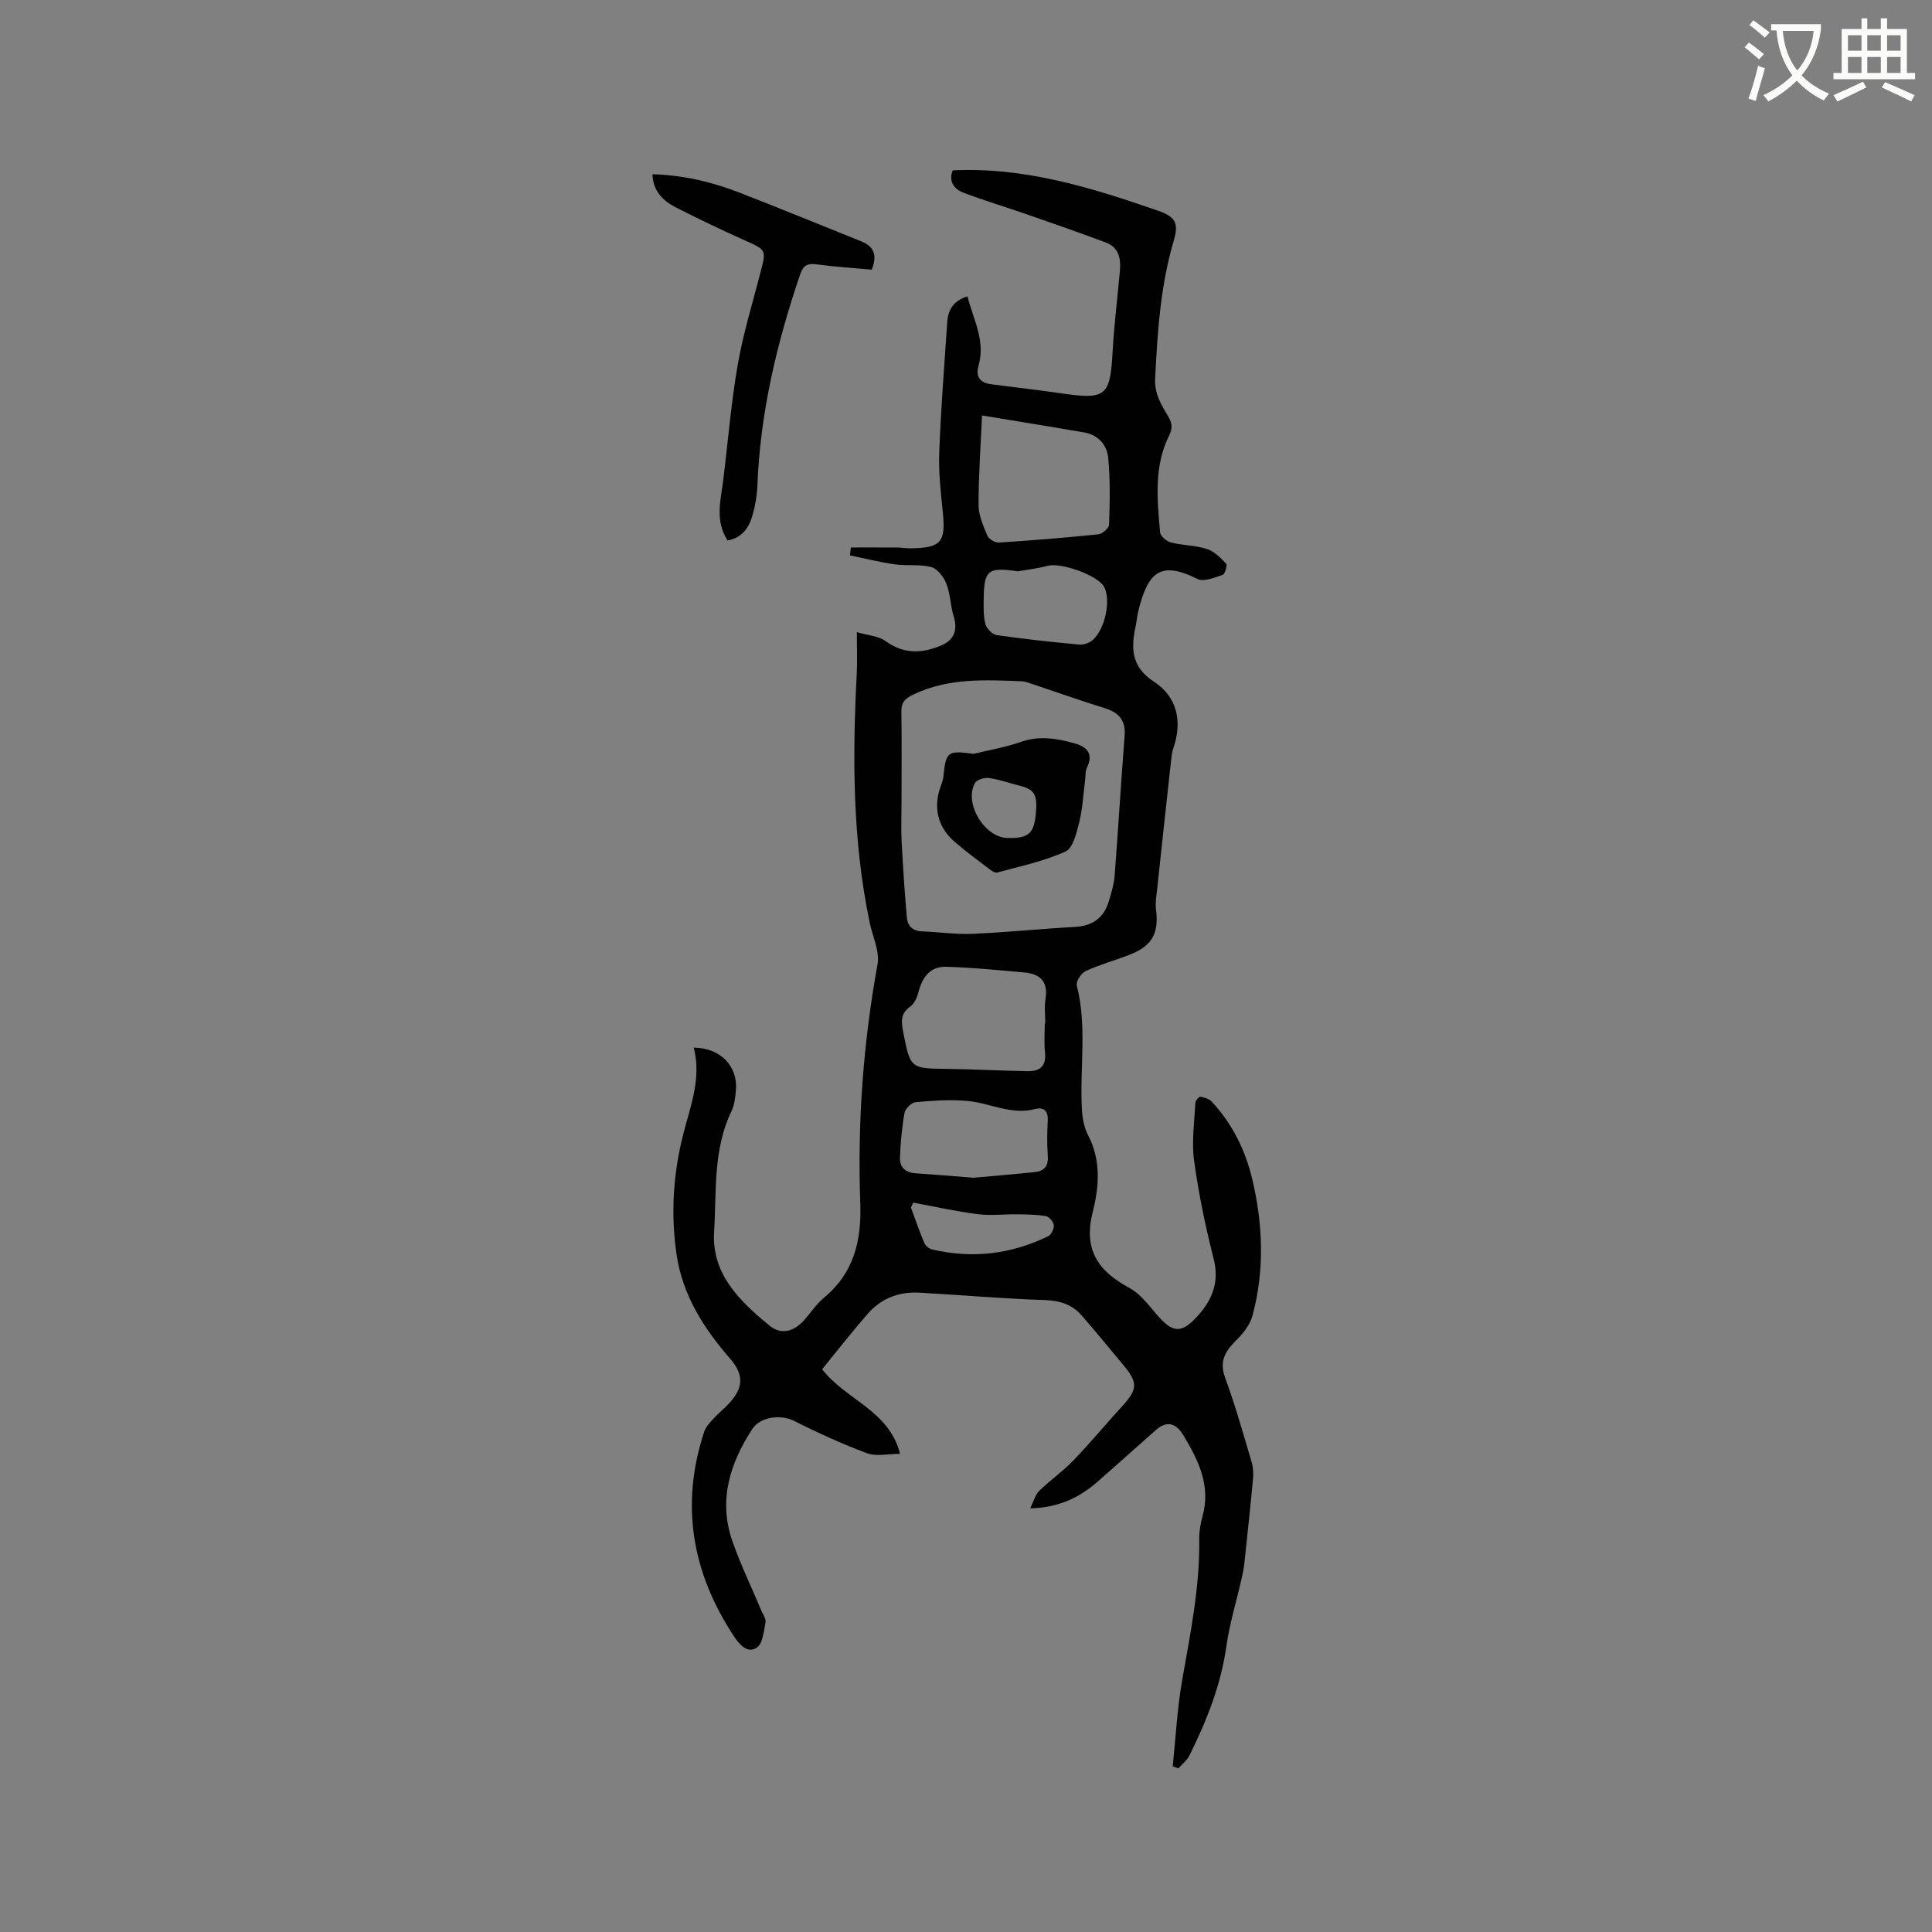<svg enable-background="new 0 0 400 400" viewBox="0 0 400 400" xmlns="http://www.w3.org/2000/svg"><rect x="0" y="0" width="400" height="400" fill="#808080" stroke="none"/><path d="m362.1 8.8c1.1.8 2.1 1.6 3.1 2.4l-1 1.1c-1.3-1.1-2.3-2-3-2.5zm1.9 4.8c.5.2.9.4 1.4.5-.6 2.3-1.3 4.5-1.9 6.8l-1.5-.5c.8-2.1 1.4-4.3 2-6.8zm-1-9.4c1.3.9 2.4 1.8 3.4 2.5l-1 1.1c-1.4-1.2-2.4-2.1-3.2-2.6zm3.7 2.2v-1.4h10.3v1.2c-.5 3.6-1.8 6.8-4 9.4 1.5 1.6 3.4 2.8 5.7 3.8-.3.4-.7.8-1.1 1.4-2.3-1.1-4.1-2.5-5.6-4.1-1.6 1.6-3.6 3.1-5.9 4.3-.3-.5-.7-.9-1-1.3 2.4-1.1 4.4-2.5 6-4.1-1.9-2.5-3-5.6-3.3-9.3h-1.1zm8.8 0h-6.4c.3 3.3 1.3 6 3 8.2 2-2.3 3.1-5.1 3.4-8.2z" fill="#fbfcfa"/><path d="m385.3 3.8h1.3v2.2h2.8v-2.2h1.3v2.2h4.1v9.1h1.7v1.3h-16.9v-1.3h1.7v-9.1h4.1v-2.2zm.4 13.1.7 1.2c-1.8.9-3.8 1.9-6 2.9-.2-.4-.5-.8-.8-1.3 2.3-1 4.3-1.9 6.1-2.8zm-3.1-6.4h2.8v-3.2h-2.8zm0 4.6h2.8v-3.3h-2.8zm4-4.6h2.8v-3.2h-2.8zm0 4.6h2.8v-3.3h-2.8zm3.7 1.9c2.1.9 4.1 1.8 6.1 2.7l-.7 1.3c-2.2-1.1-4.2-2-6.1-2.9zm3.2-9.7h-2.8v3.2h2.8zm-2.8 7.8h2.8v-3.3h-2.8z" fill="#fbfcfa"/><g fill="#010101"><path d="m143.64 216.9c5.56.05 9.16 3.87 8.72 8.85-.13 1.46-.3 3.04-.92 4.33-3.84 7.94-3.07 16.56-3.59 24.93-.55 8.81 5.35 14.41 11.48 19.45 2.43 2 5.08 1.22 7.22-1.2 1.33-1.51 2.46-3.26 3.99-4.53 6.25-5.18 7.86-11.8 7.57-19.69-.6-16.55.6-33.02 3.57-49.37.49-2.67-1-5.71-1.6-8.57-3.59-17.07-3.6-34.32-2.7-51.62.13-2.53.02-5.08.02-8.6 2.27.67 4.45.77 5.93 1.84 3.85 2.78 7.68 2.6 11.7.84 2.57-1.12 3.25-3.23 2.43-5.91-.68-2.21-.69-4.65-1.52-6.78-.54-1.39-1.83-3.11-3.11-3.46-2.39-.64-5.04-.21-7.53-.56-3.13-.44-6.22-1.23-9.33-1.86.06-.55.12-1.09.19-1.64 3.26 0 6.51-.01 9.77.01.85.01 1.69.17 2.54.16 6.37-.06 7.36-1.26 6.73-7.47-.42-4.11-.9-8.26-.74-12.37.34-8.99 1.04-17.96 1.65-26.94.17-2.49 1.19-4.48 4.2-5.37 1.19 4.77 3.78 9.17 2.28 14.37-.63 2.19.29 3.5 2.54 3.8 4.8.64 9.63 1.17 14.42 1.87 9.46 1.4 10.29.68 10.81-8.66.31-5.59 1.01-11.16 1.51-16.74.22-2.48-.27-4.79-2.83-5.76-5.53-2.09-11.12-4.02-16.7-5.96-4.29-1.49-8.64-2.78-12.88-4.4-2.11-.81-3.08-2.53-2.2-4.62 14.92-.71 28.74 3.58 42.45 8.34 3.56 1.24 4.41 2.51 3.32 6.15-2.77 9.34-3.38 18.92-3.87 28.56-.16 3.18 1.25 5.48 2.71 7.9.82 1.37.95 2.42.16 4.01-3.15 6.37-2.44 13.22-1.85 19.97.07.79 1.33 1.88 2.23 2.11 2.45.62 5.08.58 7.47 1.35 1.51.48 2.84 1.82 3.97 3.04.3.32-.23 2.16-.71 2.32-1.68.56-3.9 1.49-5.2.85-7.83-3.89-10.29-1.33-12.3 6.77-.23.92-.28 1.89-.48 2.82-.99 4.61-1.08 8.52 3.76 11.68 4.81 3.15 5.93 8.25 3.99 13.83-.27.79-.36 1.65-.45 2.49-.98 8.93-1.95 17.85-2.9 26.78-.15 1.36-.4 2.76-.22 4.1.62 4.84-.78 7.48-5.35 9.28-3.05 1.2-6.24 2.06-9.21 3.42-.92.42-2.05 2.17-1.84 3 2.17 8.5.58 17.12 1.06 25.66.1 1.82.46 3.77 1.29 5.36 2.71 5.19 2.26 10.71.95 15.86-1.97 7.75 1.06 12.21 7.54 15.7 2.22 1.19 3.94 3.46 5.63 5.45 3.4 4 5.2 4.11 8.61.32 3.09-3.44 4.46-7.09 3.23-11.89-1.71-6.66-3.1-13.44-4.03-20.24-.53-3.9.07-7.96.26-11.94.02-.46.78-1.31 1.07-1.26.84.15 1.83.47 2.39 1.08 4.18 4.54 6.87 9.92 8.3 15.88 2.25 9.41 2.61 18.9.09 28.31-.48 1.78-1.75 3.53-3.09 4.86-2.33 2.3-3.94 4.38-2.6 8.02 2.11 5.73 3.75 11.64 5.5 17.5.32 1.07.39 2.27.29 3.39-.54 5.8-1.16 11.6-1.78 17.4-.12 1.16-.35 2.31-.61 3.44-1.05 4.61-2.46 9.17-3.12 13.83-1.14 8.1-4.09 15.5-7.68 22.72-.5 1-1.5 1.76-2.27 2.63-.39-.14-.78-.29-1.17-.43.62-5.92.92-11.89 1.94-17.74 1.7-9.71 3.69-19.36 3.55-29.29-.02-1.57.25-3.19.67-4.71 1.78-6.35-.85-11.63-3.95-16.78-1.44-2.39-3.32-3.21-5.7-1.1-3.95 3.51-7.88 7.02-11.85 10.51-3.75 3.3-7.97 5.56-14.17 5.71.76-1.54 1.06-2.84 1.87-3.63 2.24-2.18 4.86-3.99 7.02-6.24 3.53-3.66 6.78-7.59 10.21-11.34 3.12-3.41 3.22-4.82.28-8.34-2.92-3.5-5.79-7.04-8.79-10.46-1.98-2.25-4.52-3.02-7.63-3.12-8.67-.28-17.33-1.06-26-1.53-4.1-.22-7.74 1.16-10.47 4.25-3.33 3.78-6.43 7.77-9.57 11.61 5.06 6.48 13.82 8.46 16.14 17.51-2.48 0-4.9.6-6.84-.12-5.2-1.93-10.26-4.28-15.23-6.75-2.66-1.32-6.87-.8-8.51 1.71-4.66 7.14-7.07 14.79-4.15 23.2 1.72 4.95 4.03 9.69 6.06 14.53.32.77.95 1.64.81 2.34-.37 1.83-.56 4.39-1.79 5.21-1.95 1.3-3.59-.59-4.77-2.38-8.68-13.17-11.12-27.24-6.12-42.36.34-1.03 1.23-1.92 1.99-2.75 1-1.09 2.18-2.01 3.18-3.11 2.97-3.25 3.06-5.91.16-9.25-5.44-6.26-9.81-13.1-11.05-21.45-1.26-8.48-.72-16.92 1.43-25.23 1.47-5.74 3.72-11.34 2.12-17.69zm43.01-50.37c0 2.54-.11 5.09.02 7.63.28 5.27.62 10.53 1.08 15.79.15 1.75 1.22 2.81 3.16 2.88 3.48.13 6.96.66 10.42.51 7.08-.31 14.14-1.04 21.21-1.43 3.64-.2 6-1.85 7.03-5.31.51-1.72 1.06-3.48 1.2-5.25.75-9.67 1.31-19.36 2.07-29.03.25-3.25-1.24-4.82-4.17-5.72-4.94-1.53-9.82-3.27-14.73-4.91-.8-.26-1.61-.6-2.43-.64-7.61-.3-15.19-.71-22.4 2.74-1.85.89-2.53 1.69-2.49 3.68.1 6.34.03 12.7.03 19.06zm16.67-80.51c-.27 6.12-.72 12.34-.72 18.56 0 2.12.98 4.31 1.83 6.34.3.7 1.59 1.46 2.38 1.41 6.87-.44 13.74-1 20.59-1.71.84-.09 2.2-1.28 2.22-2 .15-4.62.27-9.27-.18-13.85-.25-2.58-2.03-4.72-4.9-5.22-6.88-1.2-13.77-2.3-21.22-3.53zm12.99 125.88h.1c0-1.69-.22-3.43.05-5.08.58-3.56-1.08-5.19-4.37-5.48-5.37-.48-10.74-1.02-16.12-1.18-3.22-.1-4.97 1.91-5.82 5.28-.27 1.08-.85 2.35-1.69 2.95-2.03 1.44-1.89 3.08-1.47 5.23 1.47 7.55 1.49 7.59 8.93 7.68 5.6.07 11.21.37 16.81.48 2.51.05 3.93-1.02 3.63-3.86-.22-1.98-.05-4.01-.05-6.02zm-14.74 31.94c3.98-.36 8.3-.72 12.6-1.16 1.96-.2 2.94-1.18 2.77-3.36-.19-2.42-.14-4.87-.01-7.3.11-2.04-.85-2.86-2.64-2.4-4.86 1.27-9.2-1.19-13.8-1.66-3.59-.37-7.28-.08-10.89.23-.86.07-2.15 1.3-2.31 2.16-.56 3.08-.85 6.23-.96 9.36-.07 1.94 1.13 3.06 3.19 3.2 3.88.26 7.78.6 12.05.93zm9.17-125.55c-6.28-.92-7.03-.27-7.08 5.97-.01 1.69-.07 3.45.39 5.03.27.92 1.44 2.08 2.34 2.21 5.65.81 11.34 1.42 17.03 1.95.91.08 2.09-.31 2.78-.91 2.66-2.31 3.87-8.49 2.35-11.11-1.38-2.37-8.92-5.02-11.67-4.28-2 .54-4.09.77-6.14 1.14zm-21.67 130.7c-.16.34-.31.69-.47 1.03.91 2.46 1.76 4.94 2.78 7.35.24.57.97 1.17 1.58 1.31 8.35 1.96 16.4 1.01 24.08-2.75.63-.31 1.22-1.54 1.14-2.26-.08-.71-.96-1.76-1.63-1.88-1.94-.34-3.95-.35-5.94-.38-2.71-.04-5.47.32-8.13-.02-4.49-.57-8.94-1.57-13.41-2.4z"/><path d="m150.64 111.9c-2.69-4.14-1.4-8.43-.88-12.68.98-7.92 1.62-15.91 2.99-23.76 1.12-6.44 3.08-12.75 4.71-19.1 1.21-4.69 1.2-4.58-3.25-6.59-4.82-2.17-9.61-4.44-14.32-6.85-2.6-1.34-4.68-3.31-4.81-6.84 6.28.16 12.22 1.55 17.95 3.77 8.48 3.29 16.88 6.75 25.32 10.13 2.74 1.1 3.27 3.04 2.13 5.85-3.77-.35-7.58-.58-11.34-1.09-1.9-.26-2.81.12-3.47 2.06-4.84 14.2-8.28 28.67-8.86 43.73-.08 2.1-.46 4.23-1.04 6.25-.73 2.51-2.14 4.58-5.13 5.12z"/><path d="m201.6 156.07c3.26-.8 6.6-1.35 9.75-2.46 3.86-1.36 7.54-.73 11.21.32 2.41.69 3.91 2.11 2.49 4.96-.39.8-.28 1.84-.4 2.78-.38 2.87-.51 5.8-1.21 8.59-.55 2.18-1.28 5.33-2.84 6.04-4.46 2.02-9.37 3.04-14.13 4.35-.46.13-1.19-.37-1.67-.74-2.44-1.86-4.93-3.69-7.24-5.7-3.48-3.04-4.39-7.2-2.76-11.51.22-.58.43-1.2.5-1.81.58-5.33.79-5.53 6.3-4.82zm6.9 17.42c.42 0 .85.01 1.27 0 3.23-.11 4.3-1.19 4.66-4.73.43-4.29-.17-5.31-3.54-6.15-2.05-.51-4.07-1.25-6.15-1.53-.92-.13-2.48.33-2.87 1.02-2.35 4.12 1.89 11.23 6.63 11.39z"/></g></svg>